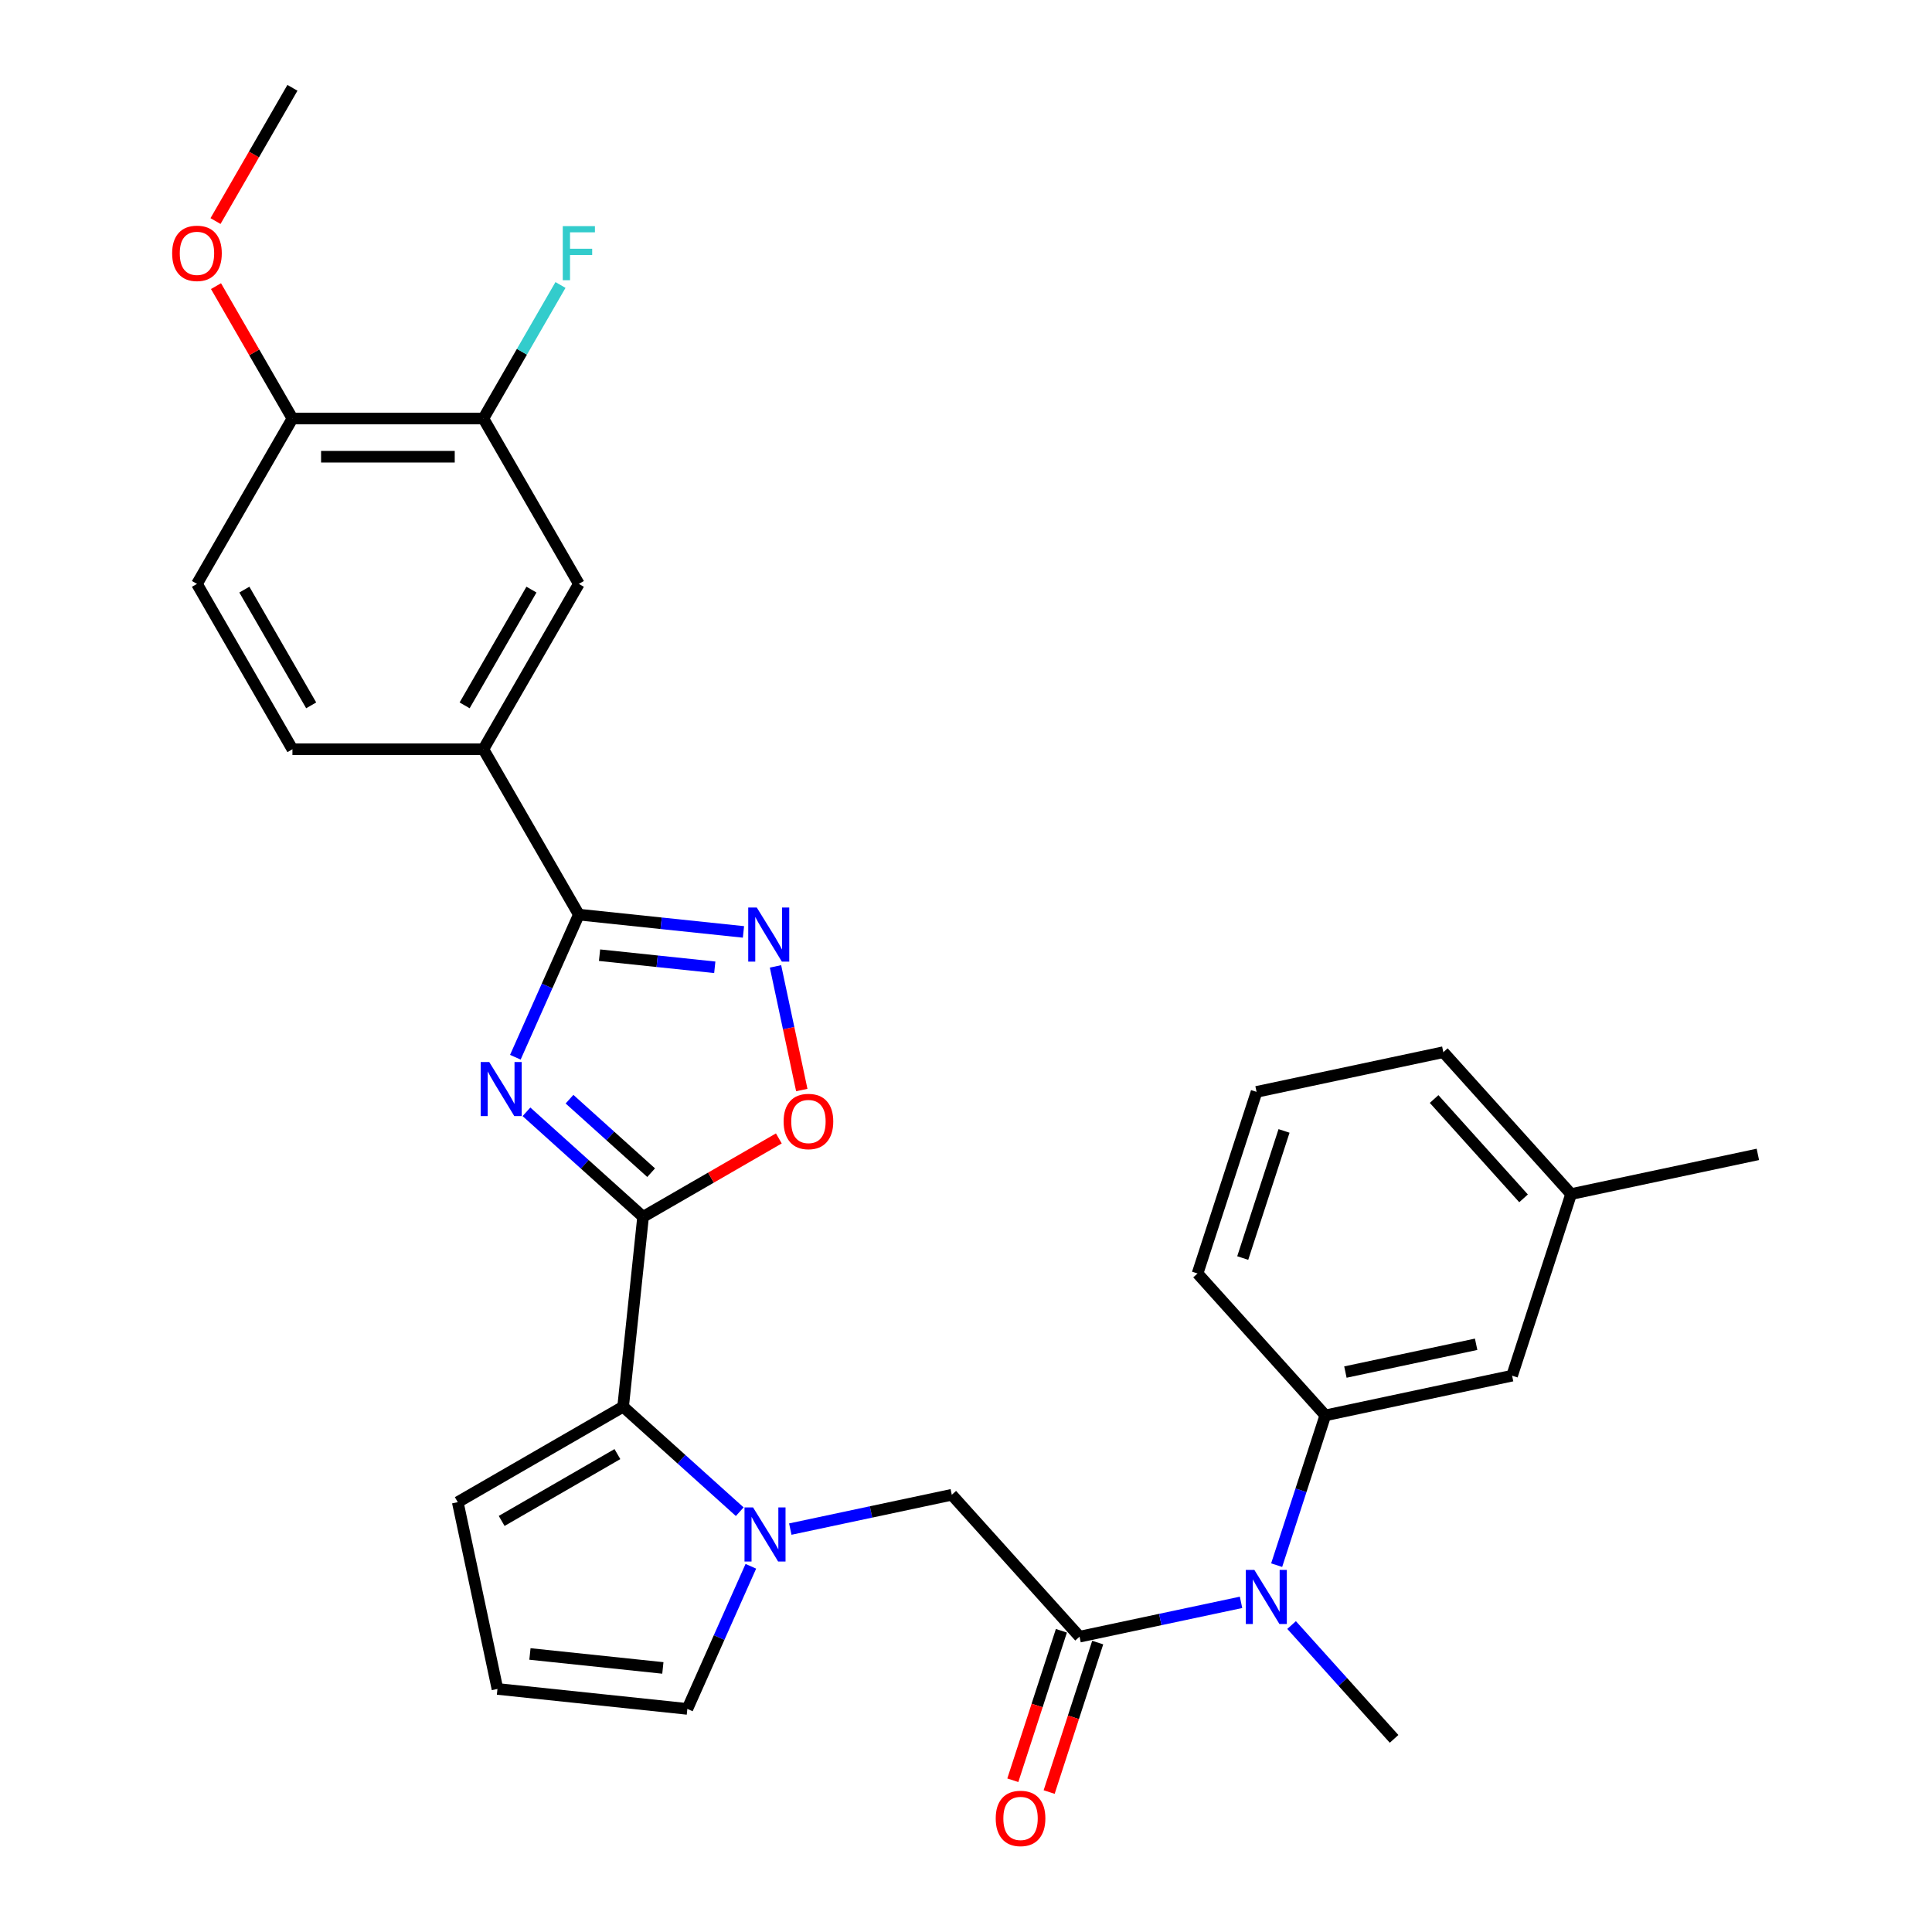 <?xml version='1.0' encoding='iso-8859-1'?>
<svg version='1.1' baseProfile='full'
              xmlns='http://www.w3.org/2000/svg'
                      xmlns:rdkit='http://www.rdkit.org/xml'
                      xmlns:xlink='http://www.w3.org/1999/xlink'
                  xml:space='preserve'
width='1000px' height='1000px' viewBox='0 0 1000 1000'>
<!-- END OF HEADER -->
<rect style='opacity:1.0;fill:#FFFFFF;stroke:none' width='1000' height='1000' x='0' y='0'> </rect>
<path class='bond-0' d='M 272.497,575.471 L 302.677,602.646' style='fill:none;fill-rule:evenodd;stroke:#0000FF;stroke-width:6px;stroke-linecap:butt;stroke-linejoin:miter;stroke-opacity:1' />
<path class='bond-0' d='M 302.677,602.646 L 332.857,629.82' style='fill:none;fill-rule:evenodd;stroke:#000000;stroke-width:6px;stroke-linecap:butt;stroke-linejoin:miter;stroke-opacity:1' />
<path class='bond-0' d='M 294.777,568.934 L 315.903,587.956' style='fill:none;fill-rule:evenodd;stroke:#0000FF;stroke-width:6px;stroke-linecap:butt;stroke-linejoin:miter;stroke-opacity:1' />
<path class='bond-0' d='M 315.903,587.956 L 337.03,606.978' style='fill:none;fill-rule:evenodd;stroke:#000000;stroke-width:6px;stroke-linecap:butt;stroke-linejoin:miter;stroke-opacity:1' />
<path class='bond-1' d='M 266.743,547.224 L 283.176,510.314' style='fill:none;fill-rule:evenodd;stroke:#0000FF;stroke-width:6px;stroke-linecap:butt;stroke-linejoin:miter;stroke-opacity:1' />
<path class='bond-1' d='M 283.176,510.314 L 299.61,473.403' style='fill:none;fill-rule:evenodd;stroke:#000000;stroke-width:6px;stroke-linecap:butt;stroke-linejoin:miter;stroke-opacity:1' />
<path class='bond-3' d='M 332.857,629.82 L 322.527,728.109' style='fill:none;fill-rule:evenodd;stroke:#000000;stroke-width:6px;stroke-linecap:butt;stroke-linejoin:miter;stroke-opacity:1' />
<path class='bond-5' d='M 332.857,629.82 L 367.993,609.534' style='fill:none;fill-rule:evenodd;stroke:#000000;stroke-width:6px;stroke-linecap:butt;stroke-linejoin:miter;stroke-opacity:1' />
<path class='bond-5' d='M 367.993,609.534 L 403.128,589.249' style='fill:none;fill-rule:evenodd;stroke:#FF0000;stroke-width:6px;stroke-linecap:butt;stroke-linejoin:miter;stroke-opacity:1' />
<path class='bond-4' d='M 299.61,473.403 L 342.212,477.881' style='fill:none;fill-rule:evenodd;stroke:#000000;stroke-width:6px;stroke-linecap:butt;stroke-linejoin:miter;stroke-opacity:1' />
<path class='bond-4' d='M 342.212,477.881 L 384.814,482.358' style='fill:none;fill-rule:evenodd;stroke:#0000FF;stroke-width:6px;stroke-linecap:butt;stroke-linejoin:miter;stroke-opacity:1' />
<path class='bond-4' d='M 310.325,494.404 L 340.146,497.539' style='fill:none;fill-rule:evenodd;stroke:#000000;stroke-width:6px;stroke-linecap:butt;stroke-linejoin:miter;stroke-opacity:1' />
<path class='bond-4' d='M 340.146,497.539 L 369.967,500.673' style='fill:none;fill-rule:evenodd;stroke:#0000FF;stroke-width:6px;stroke-linecap:butt;stroke-linejoin:miter;stroke-opacity:1' />
<path class='bond-9' d='M 299.61,473.403 L 250.195,387.813' style='fill:none;fill-rule:evenodd;stroke:#000000;stroke-width:6px;stroke-linecap:butt;stroke-linejoin:miter;stroke-opacity:1' />
<path class='bond-2' d='M 382.887,782.457 L 352.707,755.283' style='fill:none;fill-rule:evenodd;stroke:#0000FF;stroke-width:6px;stroke-linecap:butt;stroke-linejoin:miter;stroke-opacity:1' />
<path class='bond-2' d='M 352.707,755.283 L 322.527,728.109' style='fill:none;fill-rule:evenodd;stroke:#000000;stroke-width:6px;stroke-linecap:butt;stroke-linejoin:miter;stroke-opacity:1' />
<path class='bond-8' d='M 409.057,791.458 L 450.85,782.575' style='fill:none;fill-rule:evenodd;stroke:#0000FF;stroke-width:6px;stroke-linecap:butt;stroke-linejoin:miter;stroke-opacity:1' />
<path class='bond-8' d='M 450.85,782.575 L 492.643,773.691' style='fill:none;fill-rule:evenodd;stroke:#000000;stroke-width:6px;stroke-linecap:butt;stroke-linejoin:miter;stroke-opacity:1' />
<path class='bond-13' d='M 388.641,810.705 L 372.208,847.615' style='fill:none;fill-rule:evenodd;stroke:#0000FF;stroke-width:6px;stroke-linecap:butt;stroke-linejoin:miter;stroke-opacity:1' />
<path class='bond-13' d='M 372.208,847.615 L 355.774,884.526' style='fill:none;fill-rule:evenodd;stroke:#000000;stroke-width:6px;stroke-linecap:butt;stroke-linejoin:miter;stroke-opacity:1' />
<path class='bond-14' d='M 322.527,728.109 L 236.937,777.524' style='fill:none;fill-rule:evenodd;stroke:#000000;stroke-width:6px;stroke-linecap:butt;stroke-linejoin:miter;stroke-opacity:1' />
<path class='bond-14' d='M 319.571,752.639 L 259.659,787.23' style='fill:none;fill-rule:evenodd;stroke:#000000;stroke-width:6px;stroke-linecap:butt;stroke-linejoin:miter;stroke-opacity:1' />
<path class='bond-30' d='M 401.399,500.199 L 408.201,532.201' style='fill:none;fill-rule:evenodd;stroke:#0000FF;stroke-width:6px;stroke-linecap:butt;stroke-linejoin:miter;stroke-opacity:1' />
<path class='bond-30' d='M 408.201,532.201 L 415.003,564.202' style='fill:none;fill-rule:evenodd;stroke:#FF0000;stroke-width:6px;stroke-linecap:butt;stroke-linejoin:miter;stroke-opacity:1' />
<path class='bond-6' d='M 558.774,847.137 L 492.643,773.691' style='fill:none;fill-rule:evenodd;stroke:#000000;stroke-width:6px;stroke-linecap:butt;stroke-linejoin:miter;stroke-opacity:1' />
<path class='bond-7' d='M 558.774,847.137 L 600.566,838.253' style='fill:none;fill-rule:evenodd;stroke:#000000;stroke-width:6px;stroke-linecap:butt;stroke-linejoin:miter;stroke-opacity:1' />
<path class='bond-7' d='M 600.566,838.253 L 642.359,829.37' style='fill:none;fill-rule:evenodd;stroke:#0000FF;stroke-width:6px;stroke-linecap:butt;stroke-linejoin:miter;stroke-opacity:1' />
<path class='bond-16' d='M 549.374,844.083 L 536.805,882.768' style='fill:none;fill-rule:evenodd;stroke:#000000;stroke-width:6px;stroke-linecap:butt;stroke-linejoin:miter;stroke-opacity:1' />
<path class='bond-16' d='M 536.805,882.768 L 524.235,921.453' style='fill:none;fill-rule:evenodd;stroke:#FF0000;stroke-width:6px;stroke-linecap:butt;stroke-linejoin:miter;stroke-opacity:1' />
<path class='bond-16' d='M 568.173,850.191 L 555.603,888.876' style='fill:none;fill-rule:evenodd;stroke:#000000;stroke-width:6px;stroke-linecap:butt;stroke-linejoin:miter;stroke-opacity:1' />
<path class='bond-16' d='M 555.603,888.876 L 543.034,927.561' style='fill:none;fill-rule:evenodd;stroke:#FF0000;stroke-width:6px;stroke-linecap:butt;stroke-linejoin:miter;stroke-opacity:1' />
<path class='bond-10' d='M 660.794,810.124 L 673.389,771.359' style='fill:none;fill-rule:evenodd;stroke:#0000FF;stroke-width:6px;stroke-linecap:butt;stroke-linejoin:miter;stroke-opacity:1' />
<path class='bond-10' d='M 673.389,771.359 L 685.985,732.595' style='fill:none;fill-rule:evenodd;stroke:#000000;stroke-width:6px;stroke-linecap:butt;stroke-linejoin:miter;stroke-opacity:1' />
<path class='bond-25' d='M 668.53,841.121 L 695.052,870.578' style='fill:none;fill-rule:evenodd;stroke:#0000FF;stroke-width:6px;stroke-linecap:butt;stroke-linejoin:miter;stroke-opacity:1' />
<path class='bond-25' d='M 695.052,870.578 L 721.575,900.034' style='fill:none;fill-rule:evenodd;stroke:#000000;stroke-width:6px;stroke-linecap:butt;stroke-linejoin:miter;stroke-opacity:1' />
<path class='bond-11' d='M 250.195,387.813 L 299.61,302.224' style='fill:none;fill-rule:evenodd;stroke:#000000;stroke-width:6px;stroke-linecap:butt;stroke-linejoin:miter;stroke-opacity:1' />
<path class='bond-11' d='M 240.489,365.092 L 275.08,305.179' style='fill:none;fill-rule:evenodd;stroke:#000000;stroke-width:6px;stroke-linecap:butt;stroke-linejoin:miter;stroke-opacity:1' />
<path class='bond-19' d='M 250.195,387.813 L 151.364,387.813' style='fill:none;fill-rule:evenodd;stroke:#000000;stroke-width:6px;stroke-linecap:butt;stroke-linejoin:miter;stroke-opacity:1' />
<path class='bond-18' d='M 685.985,732.595 L 782.655,712.047' style='fill:none;fill-rule:evenodd;stroke:#000000;stroke-width:6px;stroke-linecap:butt;stroke-linejoin:miter;stroke-opacity:1' />
<path class='bond-18' d='M 696.376,710.179 L 764.045,695.795' style='fill:none;fill-rule:evenodd;stroke:#000000;stroke-width:6px;stroke-linecap:butt;stroke-linejoin:miter;stroke-opacity:1' />
<path class='bond-24' d='M 685.985,732.595 L 619.854,659.15' style='fill:none;fill-rule:evenodd;stroke:#000000;stroke-width:6px;stroke-linecap:butt;stroke-linejoin:miter;stroke-opacity:1' />
<path class='bond-12' d='M 299.61,302.224 L 250.195,216.634' style='fill:none;fill-rule:evenodd;stroke:#000000;stroke-width:6px;stroke-linecap:butt;stroke-linejoin:miter;stroke-opacity:1' />
<path class='bond-21' d='M 250.195,216.634 L 270.149,182.072' style='fill:none;fill-rule:evenodd;stroke:#000000;stroke-width:6px;stroke-linecap:butt;stroke-linejoin:miter;stroke-opacity:1' />
<path class='bond-21' d='M 270.149,182.072 L 290.104,147.509' style='fill:none;fill-rule:evenodd;stroke:#33CCCC;stroke-width:6px;stroke-linecap:butt;stroke-linejoin:miter;stroke-opacity:1' />
<path class='bond-32' d='M 250.195,216.634 L 151.364,216.634' style='fill:none;fill-rule:evenodd;stroke:#000000;stroke-width:6px;stroke-linecap:butt;stroke-linejoin:miter;stroke-opacity:1' />
<path class='bond-32' d='M 235.37,236.4 L 166.189,236.4' style='fill:none;fill-rule:evenodd;stroke:#000000;stroke-width:6px;stroke-linecap:butt;stroke-linejoin:miter;stroke-opacity:1' />
<path class='bond-31' d='M 355.774,884.526 L 257.485,874.195' style='fill:none;fill-rule:evenodd;stroke:#000000;stroke-width:6px;stroke-linecap:butt;stroke-linejoin:miter;stroke-opacity:1' />
<path class='bond-31' d='M 343.097,863.318 L 274.295,856.087' style='fill:none;fill-rule:evenodd;stroke:#000000;stroke-width:6px;stroke-linecap:butt;stroke-linejoin:miter;stroke-opacity:1' />
<path class='bond-15' d='M 236.937,777.524 L 257.485,874.195' style='fill:none;fill-rule:evenodd;stroke:#000000;stroke-width:6px;stroke-linecap:butt;stroke-linejoin:miter;stroke-opacity:1' />
<path class='bond-17' d='M 151.364,216.634 L 101.949,302.224' style='fill:none;fill-rule:evenodd;stroke:#000000;stroke-width:6px;stroke-linecap:butt;stroke-linejoin:miter;stroke-opacity:1' />
<path class='bond-23' d='M 151.364,216.634 L 131.581,182.368' style='fill:none;fill-rule:evenodd;stroke:#000000;stroke-width:6px;stroke-linecap:butt;stroke-linejoin:miter;stroke-opacity:1' />
<path class='bond-23' d='M 131.581,182.368 L 111.798,148.102' style='fill:none;fill-rule:evenodd;stroke:#FF0000;stroke-width:6px;stroke-linecap:butt;stroke-linejoin:miter;stroke-opacity:1' />
<path class='bond-22' d='M 782.655,712.047 L 813.196,618.054' style='fill:none;fill-rule:evenodd;stroke:#000000;stroke-width:6px;stroke-linecap:butt;stroke-linejoin:miter;stroke-opacity:1' />
<path class='bond-20' d='M 151.364,387.813 L 101.949,302.224' style='fill:none;fill-rule:evenodd;stroke:#000000;stroke-width:6px;stroke-linecap:butt;stroke-linejoin:miter;stroke-opacity:1' />
<path class='bond-20' d='M 161.07,365.092 L 126.479,305.179' style='fill:none;fill-rule:evenodd;stroke:#000000;stroke-width:6px;stroke-linecap:butt;stroke-linejoin:miter;stroke-opacity:1' />
<path class='bond-28' d='M 813.196,618.054 L 909.867,597.506' style='fill:none;fill-rule:evenodd;stroke:#000000;stroke-width:6px;stroke-linecap:butt;stroke-linejoin:miter;stroke-opacity:1' />
<path class='bond-33' d='M 813.196,618.054 L 747.065,544.609' style='fill:none;fill-rule:evenodd;stroke:#000000;stroke-width:6px;stroke-linecap:butt;stroke-linejoin:miter;stroke-opacity:1' />
<path class='bond-33' d='M 788.587,620.263 L 742.296,568.851' style='fill:none;fill-rule:evenodd;stroke:#000000;stroke-width:6px;stroke-linecap:butt;stroke-linejoin:miter;stroke-opacity:1' />
<path class='bond-29' d='M 111.547,114.421 L 131.455,79.938' style='fill:none;fill-rule:evenodd;stroke:#FF0000;stroke-width:6px;stroke-linecap:butt;stroke-linejoin:miter;stroke-opacity:1' />
<path class='bond-29' d='M 131.455,79.938 L 151.364,45.455' style='fill:none;fill-rule:evenodd;stroke:#000000;stroke-width:6px;stroke-linecap:butt;stroke-linejoin:miter;stroke-opacity:1' />
<path class='bond-26' d='M 619.854,659.15 L 650.394,565.157' style='fill:none;fill-rule:evenodd;stroke:#000000;stroke-width:6px;stroke-linecap:butt;stroke-linejoin:miter;stroke-opacity:1' />
<path class='bond-26' d='M 643.234,651.159 L 664.612,585.364' style='fill:none;fill-rule:evenodd;stroke:#000000;stroke-width:6px;stroke-linecap:butt;stroke-linejoin:miter;stroke-opacity:1' />
<path class='bond-27' d='M 650.394,565.157 L 747.065,544.609' style='fill:none;fill-rule:evenodd;stroke:#000000;stroke-width:6px;stroke-linecap:butt;stroke-linejoin:miter;stroke-opacity:1' />
<path  class='atom-0' d='M 253.225 549.695
L 262.397 564.519
Q 263.306 565.982, 264.769 568.631
Q 266.231 571.279, 266.31 571.438
L 266.31 549.695
L 270.026 549.695
L 270.026 577.684
L 266.192 577.684
L 256.348 561.475
Q 255.202 559.578, 253.976 557.404
Q 252.79 555.229, 252.435 554.557
L 252.435 577.684
L 248.798 577.684
L 248.798 549.695
L 253.225 549.695
' fill='#0000FF'/>
<path  class='atom-3' d='M 389.785 780.245
L 398.957 795.07
Q 399.866 796.532, 401.329 799.181
Q 402.792 801.83, 402.871 801.988
L 402.871 780.245
L 406.587 780.245
L 406.587 808.234
L 402.752 808.234
L 392.908 792.026
Q 391.762 790.128, 390.537 787.954
Q 389.351 785.78, 388.995 785.107
L 388.995 808.234
L 385.358 808.234
L 385.358 780.245
L 389.785 780.245
' fill='#0000FF'/>
<path  class='atom-5' d='M 391.712 469.739
L 400.884 484.564
Q 401.793 486.027, 403.256 488.675
Q 404.718 491.324, 404.798 491.482
L 404.798 469.739
L 408.514 469.739
L 408.514 497.728
L 404.679 497.728
L 394.835 481.52
Q 393.689 479.622, 392.463 477.448
Q 391.278 475.274, 390.922 474.602
L 390.922 497.728
L 387.285 497.728
L 387.285 469.739
L 391.712 469.739
' fill='#0000FF'/>
<path  class='atom-6' d='M 405.599 580.484
Q 405.599 573.763, 408.92 570.008
Q 412.241 566.252, 418.447 566.252
Q 424.654 566.252, 427.974 570.008
Q 431.295 573.763, 431.295 580.484
Q 431.295 587.283, 427.935 591.157
Q 424.575 594.992, 418.447 594.992
Q 412.28 594.992, 408.92 591.157
Q 405.599 587.323, 405.599 580.484
M 418.447 591.829
Q 422.717 591.829, 425.01 588.983
Q 427.342 586.097, 427.342 580.484
Q 427.342 574.989, 425.01 572.221
Q 422.717 569.415, 418.447 569.415
Q 414.178 569.415, 411.845 572.182
Q 409.552 574.949, 409.552 580.484
Q 409.552 586.137, 411.845 588.983
Q 414.178 591.829, 418.447 591.829
' fill='#FF0000'/>
<path  class='atom-8' d='M 649.258 812.594
L 658.429 827.419
Q 659.338 828.882, 660.801 831.53
Q 662.264 834.179, 662.343 834.337
L 662.343 812.594
L 666.059 812.594
L 666.059 840.583
L 662.224 840.583
L 652.381 824.375
Q 651.234 822.477, 650.009 820.303
Q 648.823 818.129, 648.467 817.457
L 648.467 840.583
L 644.83 840.583
L 644.83 812.594
L 649.258 812.594
' fill='#0000FF'/>
<path  class='atom-17' d='M 515.385 941.209
Q 515.385 934.489, 518.706 930.733
Q 522.027 926.978, 528.233 926.978
Q 534.44 926.978, 537.76 930.733
Q 541.081 934.489, 541.081 941.209
Q 541.081 948.009, 537.721 951.883
Q 534.361 955.718, 528.233 955.718
Q 522.066 955.718, 518.706 951.883
Q 515.385 948.048, 515.385 941.209
M 528.233 952.555
Q 532.503 952.555, 534.796 949.709
Q 537.128 946.823, 537.128 941.209
Q 537.128 935.714, 534.796 932.947
Q 532.503 930.14, 528.233 930.14
Q 523.964 930.14, 521.631 932.907
Q 519.338 935.675, 519.338 941.209
Q 519.338 946.862, 521.631 949.709
Q 523.964 952.555, 528.233 952.555
' fill='#FF0000'/>
<path  class='atom-22' d='M 291.289 117.05
L 307.932 117.05
L 307.932 120.252
L 295.044 120.252
L 295.044 128.751
L 306.508 128.751
L 306.508 131.993
L 295.044 131.993
L 295.044 145.039
L 291.289 145.039
L 291.289 117.05
' fill='#33CCCC'/>
<path  class='atom-24' d='M 89.101 131.123
Q 89.101 124.403, 92.422 120.647
Q 95.743 116.892, 101.949 116.892
Q 108.156 116.892, 111.476 120.647
Q 114.797 124.403, 114.797 131.123
Q 114.797 137.923, 111.437 141.797
Q 108.077 145.632, 101.949 145.632
Q 95.782 145.632, 92.422 141.797
Q 89.101 137.962, 89.101 131.123
M 101.949 142.469
Q 106.219 142.469, 108.511 139.623
Q 110.844 136.737, 110.844 131.123
Q 110.844 125.628, 108.511 122.861
Q 106.219 120.054, 101.949 120.054
Q 97.68 120.054, 95.347 122.822
Q 93.054 125.589, 93.054 131.123
Q 93.054 136.776, 95.347 139.623
Q 97.68 142.469, 101.949 142.469
' fill='#FF0000'/>
</svg>
